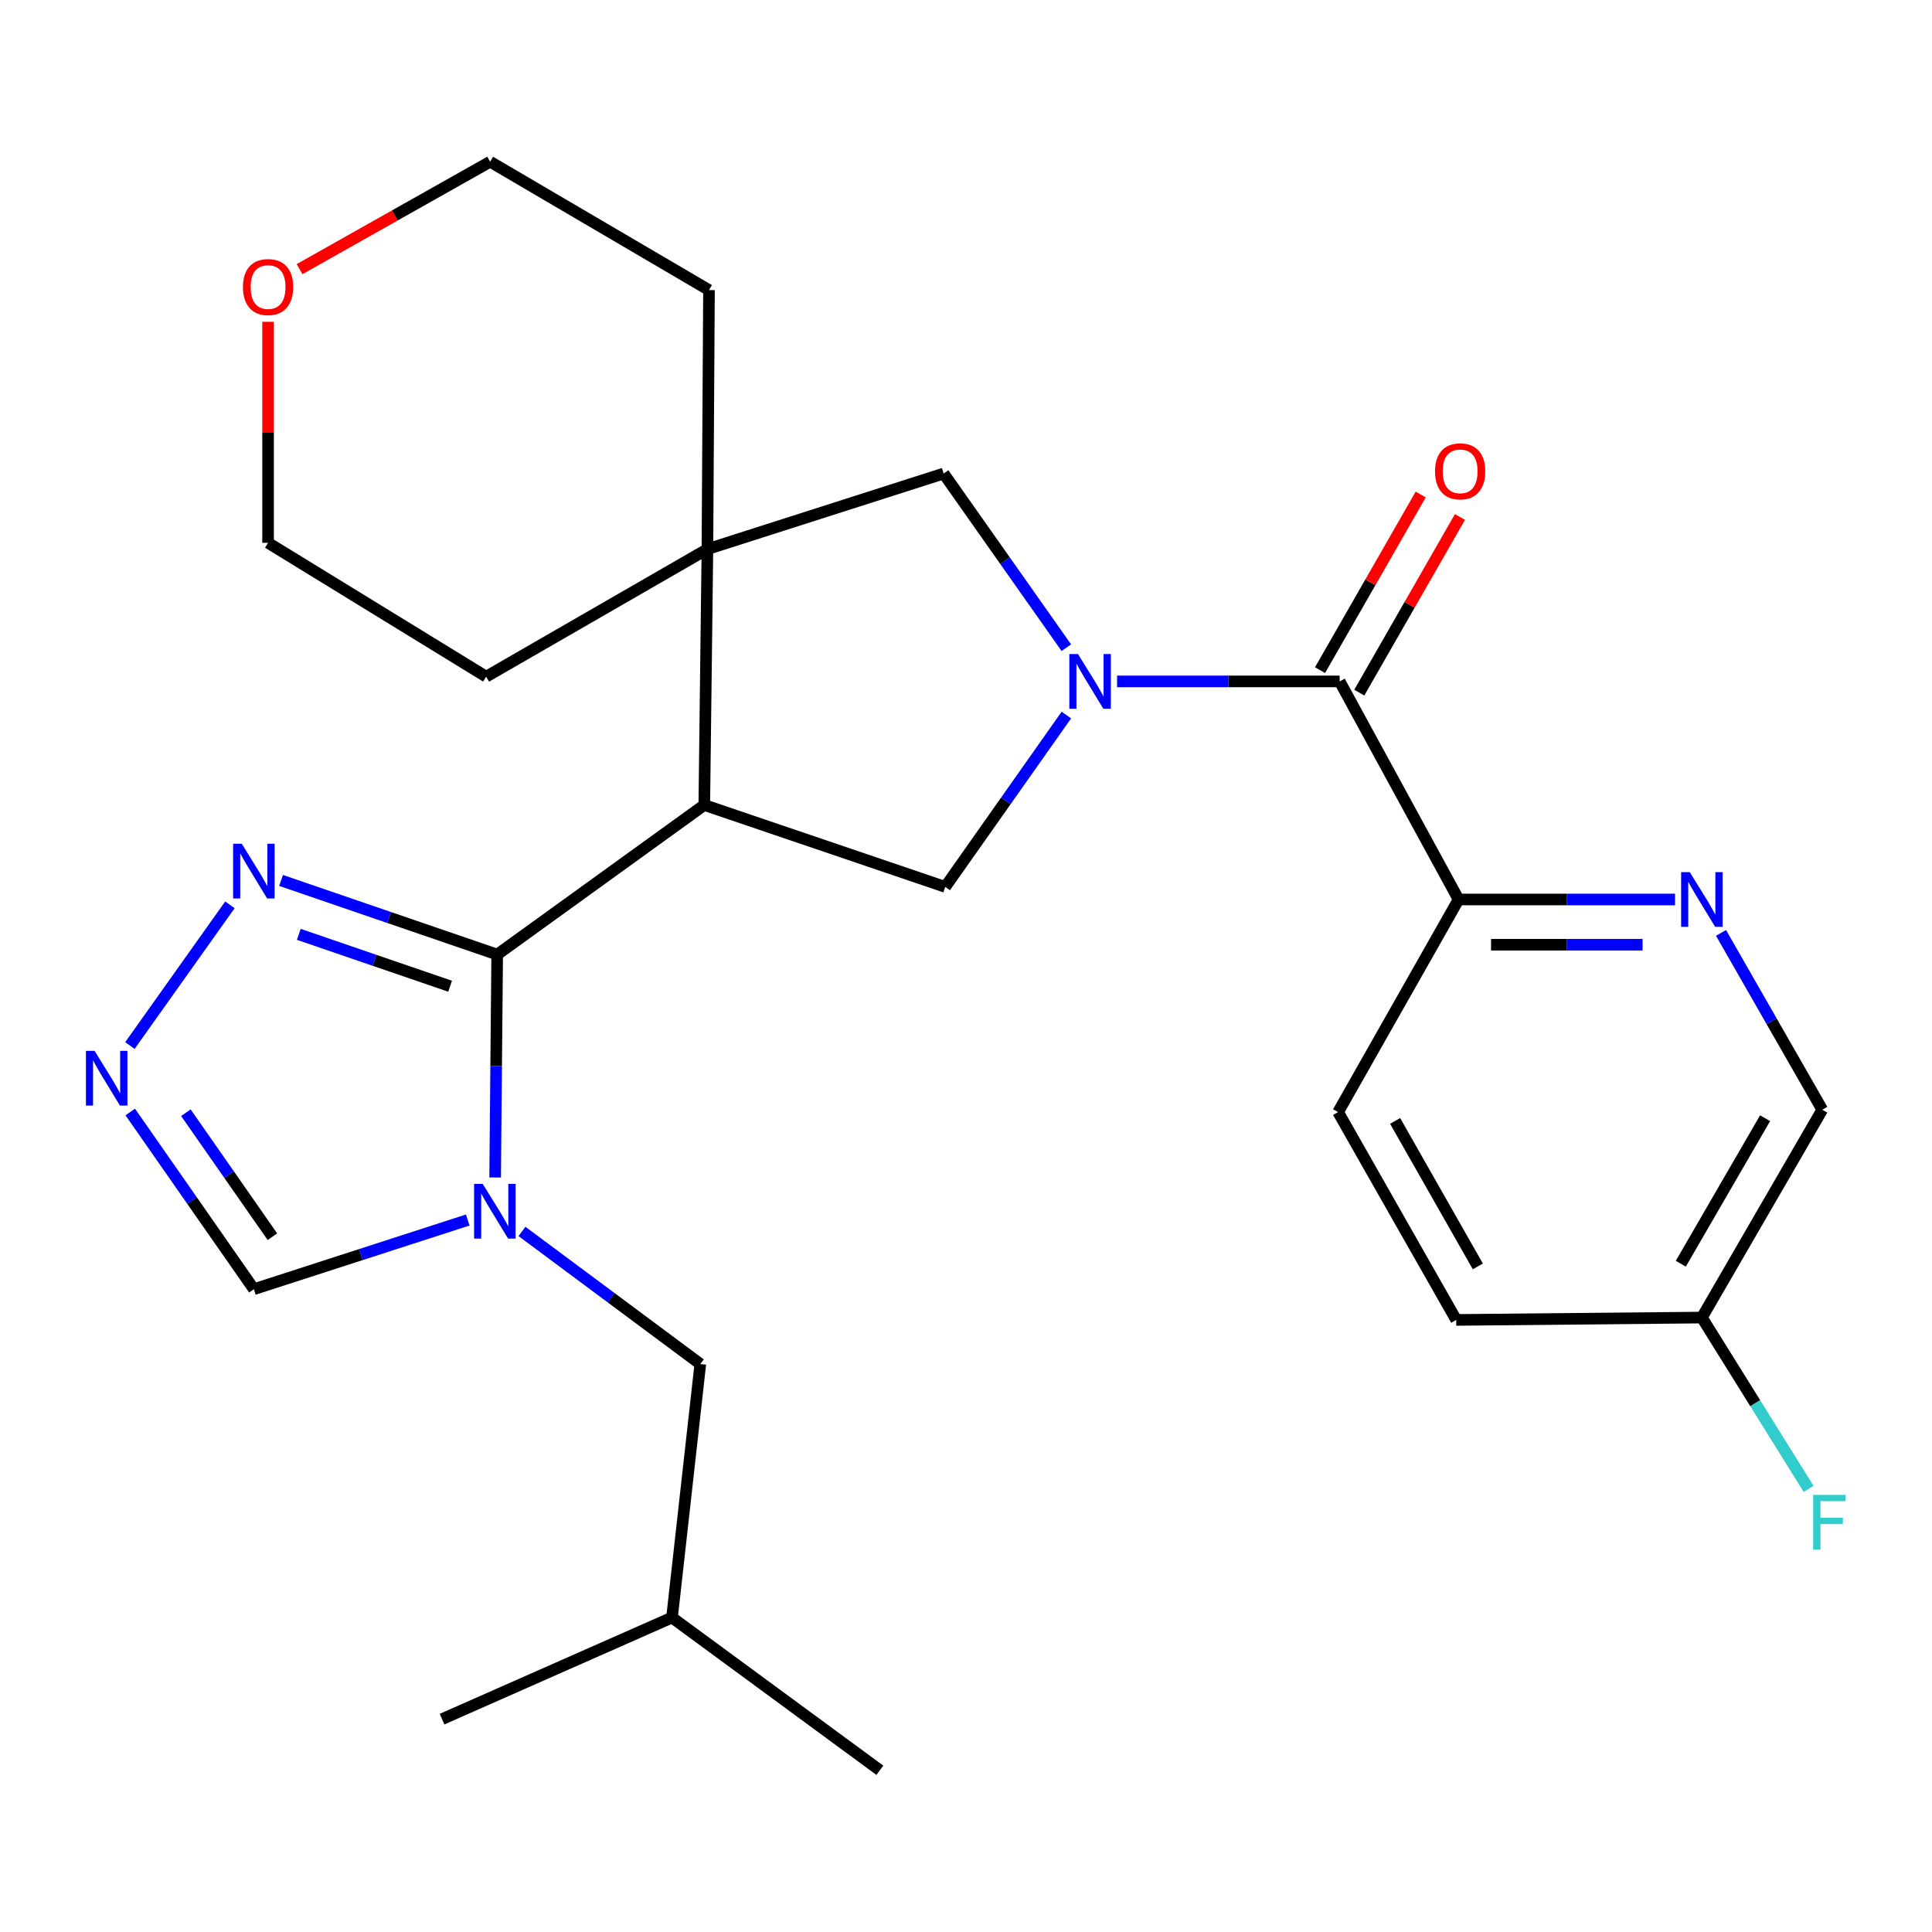 <?xml version='1.0' encoding='iso-8859-1'?>
<svg version='1.1' baseProfile='full'
              xmlns='http://www.w3.org/2000/svg'
                      xmlns:rdkit='http://www.rdkit.org/xml'
                      xmlns:xlink='http://www.w3.org/1999/xlink'
                  xml:space='preserve'
width='1000px' height='1000px' viewBox='0 0 1000 1000'>
<!-- END OF HEADER -->
<rect style='opacity:1.0;fill:#FFFFFF;stroke:none' width='1000' height='1000' x='0' y='0'> </rect>
<path class='bond-1' d='M 257.344,494.082 L 364.541,416.669' style='fill:none;fill-rule:evenodd;stroke:#000000;stroke-width:6px;stroke-linecap:butt;stroke-linejoin:miter;stroke-opacity:1' />
<path class='bond-2' d='M 257.344,494.082 L 256.813,551.771' style='fill:none;fill-rule:evenodd;stroke:#000000;stroke-width:6px;stroke-linecap:butt;stroke-linejoin:miter;stroke-opacity:1' />
<path class='bond-2' d='M 256.813,551.771 L 256.282,609.459' style='fill:none;fill-rule:evenodd;stroke:#0000FF;stroke-width:6px;stroke-linecap:butt;stroke-linejoin:miter;stroke-opacity:1' />
<path class='bond-6' d='M 257.344,494.082 L 201.409,474.898' style='fill:none;fill-rule:evenodd;stroke:#000000;stroke-width:6px;stroke-linecap:butt;stroke-linejoin:miter;stroke-opacity:1' />
<path class='bond-6' d='M 201.409,474.898 L 145.473,455.714' style='fill:none;fill-rule:evenodd;stroke:#0000FF;stroke-width:6px;stroke-linecap:butt;stroke-linejoin:miter;stroke-opacity:1' />
<path class='bond-6' d='M 232.968,510.472 L 193.814,497.043' style='fill:none;fill-rule:evenodd;stroke:#000000;stroke-width:6px;stroke-linecap:butt;stroke-linejoin:miter;stroke-opacity:1' />
<path class='bond-6' d='M 193.814,497.043 L 154.659,483.614' style='fill:none;fill-rule:evenodd;stroke:#0000FF;stroke-width:6px;stroke-linecap:butt;stroke-linejoin:miter;stroke-opacity:1' />
<path class='bond-0' d='M 551.95,370.105 L 520.597,414.581' style='fill:none;fill-rule:evenodd;stroke:#0000FF;stroke-width:6px;stroke-linecap:butt;stroke-linejoin:miter;stroke-opacity:1' />
<path class='bond-0' d='M 520.597,414.581 L 489.245,459.056' style='fill:none;fill-rule:evenodd;stroke:#000000;stroke-width:6px;stroke-linecap:butt;stroke-linejoin:miter;stroke-opacity:1' />
<path class='bond-3' d='M 578.195,352.692 L 635.799,352.692' style='fill:none;fill-rule:evenodd;stroke:#0000FF;stroke-width:6px;stroke-linecap:butt;stroke-linejoin:miter;stroke-opacity:1' />
<path class='bond-3' d='M 635.799,352.692 L 693.403,352.692' style='fill:none;fill-rule:evenodd;stroke:#000000;stroke-width:6px;stroke-linecap:butt;stroke-linejoin:miter;stroke-opacity:1' />
<path class='bond-28' d='M 551.931,335.242 L 520.178,290.173' style='fill:none;fill-rule:evenodd;stroke:#0000FF;stroke-width:6px;stroke-linecap:butt;stroke-linejoin:miter;stroke-opacity:1' />
<path class='bond-28' d='M 520.178,290.173 L 488.425,245.105' style='fill:none;fill-rule:evenodd;stroke:#000000;stroke-width:6px;stroke-linecap:butt;stroke-linejoin:miter;stroke-opacity:1' />
<path class='bond-4' d='M 364.541,416.669 L 489.245,459.056' style='fill:none;fill-rule:evenodd;stroke:#000000;stroke-width:6px;stroke-linecap:butt;stroke-linejoin:miter;stroke-opacity:1' />
<path class='bond-5' d='M 364.541,416.669 L 366.154,284.227' style='fill:none;fill-rule:evenodd;stroke:#000000;stroke-width:6px;stroke-linecap:butt;stroke-linejoin:miter;stroke-opacity:1' />
<path class='bond-9' d='M 242.104,631.475 L 186.755,649.38' style='fill:none;fill-rule:evenodd;stroke:#0000FF;stroke-width:6px;stroke-linecap:butt;stroke-linejoin:miter;stroke-opacity:1' />
<path class='bond-9' d='M 186.755,649.38 L 131.405,667.286' style='fill:none;fill-rule:evenodd;stroke:#000000;stroke-width:6px;stroke-linecap:butt;stroke-linejoin:miter;stroke-opacity:1' />
<path class='bond-12' d='M 270.175,637.389 L 316.331,671.703' style='fill:none;fill-rule:evenodd;stroke:#0000FF;stroke-width:6px;stroke-linecap:butt;stroke-linejoin:miter;stroke-opacity:1' />
<path class='bond-12' d='M 316.331,671.703 L 362.486,706.018' style='fill:none;fill-rule:evenodd;stroke:#000000;stroke-width:6px;stroke-linecap:butt;stroke-linejoin:miter;stroke-opacity:1' />
<path class='bond-11' d='M 693.403,352.692 L 754.961,465.573' style='fill:none;fill-rule:evenodd;stroke:#000000;stroke-width:6px;stroke-linecap:butt;stroke-linejoin:miter;stroke-opacity:1' />
<path class='bond-13' d='M 703.559,358.513 L 729.613,313.055' style='fill:none;fill-rule:evenodd;stroke:#000000;stroke-width:6px;stroke-linecap:butt;stroke-linejoin:miter;stroke-opacity:1' />
<path class='bond-13' d='M 729.613,313.055 L 755.667,267.598' style='fill:none;fill-rule:evenodd;stroke:#FF0000;stroke-width:6px;stroke-linecap:butt;stroke-linejoin:miter;stroke-opacity:1' />
<path class='bond-13' d='M 683.247,346.871 L 709.301,301.414' style='fill:none;fill-rule:evenodd;stroke:#000000;stroke-width:6px;stroke-linecap:butt;stroke-linejoin:miter;stroke-opacity:1' />
<path class='bond-13' d='M 709.301,301.414 L 735.355,255.957' style='fill:none;fill-rule:evenodd;stroke:#FF0000;stroke-width:6px;stroke-linecap:butt;stroke-linejoin:miter;stroke-opacity:1' />
<path class='bond-8' d='M 366.154,284.227 L 488.425,245.105' style='fill:none;fill-rule:evenodd;stroke:#000000;stroke-width:6px;stroke-linecap:butt;stroke-linejoin:miter;stroke-opacity:1' />
<path class='bond-20' d='M 366.154,284.227 L 366.973,150.146' style='fill:none;fill-rule:evenodd;stroke:#000000;stroke-width:6px;stroke-linecap:butt;stroke-linejoin:miter;stroke-opacity:1' />
<path class='bond-21' d='M 366.154,284.227 L 251.634,350.234' style='fill:none;fill-rule:evenodd;stroke:#000000;stroke-width:6px;stroke-linecap:butt;stroke-linejoin:miter;stroke-opacity:1' />
<path class='bond-7' d='M 119.004,468.336 L 67.235,541.173' style='fill:none;fill-rule:evenodd;stroke:#0000FF;stroke-width:6px;stroke-linecap:butt;stroke-linejoin:miter;stroke-opacity:1' />
<path class='bond-27' d='M 67.417,575.575 L 99.411,621.43' style='fill:none;fill-rule:evenodd;stroke:#0000FF;stroke-width:6px;stroke-linecap:butt;stroke-linejoin:miter;stroke-opacity:1' />
<path class='bond-27' d='M 99.411,621.43 L 131.405,667.286' style='fill:none;fill-rule:evenodd;stroke:#000000;stroke-width:6px;stroke-linecap:butt;stroke-linejoin:miter;stroke-opacity:1' />
<path class='bond-27' d='M 96.215,575.935 L 118.611,608.034' style='fill:none;fill-rule:evenodd;stroke:#0000FF;stroke-width:6px;stroke-linecap:butt;stroke-linejoin:miter;stroke-opacity:1' />
<path class='bond-27' d='M 118.611,608.034 L 141.007,640.133' style='fill:none;fill-rule:evenodd;stroke:#000000;stroke-width:6px;stroke-linecap:butt;stroke-linejoin:miter;stroke-opacity:1' />
<path class='bond-10' d='M 866.999,465.573 L 810.98,465.573' style='fill:none;fill-rule:evenodd;stroke:#0000FF;stroke-width:6px;stroke-linecap:butt;stroke-linejoin:miter;stroke-opacity:1' />
<path class='bond-10' d='M 810.98,465.573 L 754.961,465.573' style='fill:none;fill-rule:evenodd;stroke:#000000;stroke-width:6px;stroke-linecap:butt;stroke-linejoin:miter;stroke-opacity:1' />
<path class='bond-10' d='M 850.193,488.984 L 810.98,488.984' style='fill:none;fill-rule:evenodd;stroke:#0000FF;stroke-width:6px;stroke-linecap:butt;stroke-linejoin:miter;stroke-opacity:1' />
<path class='bond-10' d='M 810.98,488.984 L 771.767,488.984' style='fill:none;fill-rule:evenodd;stroke:#000000;stroke-width:6px;stroke-linecap:butt;stroke-linejoin:miter;stroke-opacity:1' />
<path class='bond-16' d='M 890.794,482.867 L 917.003,528.625' style='fill:none;fill-rule:evenodd;stroke:#0000FF;stroke-width:6px;stroke-linecap:butt;stroke-linejoin:miter;stroke-opacity:1' />
<path class='bond-16' d='M 917.003,528.625 L 943.213,574.382' style='fill:none;fill-rule:evenodd;stroke:#000000;stroke-width:6px;stroke-linecap:butt;stroke-linejoin:miter;stroke-opacity:1' />
<path class='bond-15' d='M 754.961,465.573 L 692.596,575.618' style='fill:none;fill-rule:evenodd;stroke:#000000;stroke-width:6px;stroke-linecap:butt;stroke-linejoin:miter;stroke-opacity:1' />
<path class='bond-22' d='M 362.486,706.018 L 347.828,837.238' style='fill:none;fill-rule:evenodd;stroke:#000000;stroke-width:6px;stroke-linecap:butt;stroke-linejoin:miter;stroke-opacity:1' />
<path class='bond-14' d='M 138.753,166.566 L 138.753,223.764' style='fill:none;fill-rule:evenodd;stroke:#FF0000;stroke-width:6px;stroke-linecap:butt;stroke-linejoin:miter;stroke-opacity:1' />
<path class='bond-14' d='M 138.753,223.764 L 138.753,280.963' style='fill:none;fill-rule:evenodd;stroke:#000000;stroke-width:6px;stroke-linecap:butt;stroke-linejoin:miter;stroke-opacity:1' />
<path class='bond-29' d='M 155.052,139.309 L 204.377,111.51' style='fill:none;fill-rule:evenodd;stroke:#FF0000;stroke-width:6px;stroke-linecap:butt;stroke-linejoin:miter;stroke-opacity:1' />
<path class='bond-29' d='M 204.377,111.51 L 253.702,83.711' style='fill:none;fill-rule:evenodd;stroke:#000000;stroke-width:6px;stroke-linecap:butt;stroke-linejoin:miter;stroke-opacity:1' />
<path class='bond-18' d='M 692.596,575.618 L 753.739,683.192' style='fill:none;fill-rule:evenodd;stroke:#000000;stroke-width:6px;stroke-linecap:butt;stroke-linejoin:miter;stroke-opacity:1' />
<path class='bond-18' d='M 722.121,580.186 L 764.921,655.488' style='fill:none;fill-rule:evenodd;stroke:#000000;stroke-width:6px;stroke-linecap:butt;stroke-linejoin:miter;stroke-opacity:1' />
<path class='bond-30' d='M 943.213,574.382 L 880.887,681.97' style='fill:none;fill-rule:evenodd;stroke:#000000;stroke-width:6px;stroke-linecap:butt;stroke-linejoin:miter;stroke-opacity:1' />
<path class='bond-30' d='M 913.607,578.785 L 869.979,654.096' style='fill:none;fill-rule:evenodd;stroke:#000000;stroke-width:6px;stroke-linecap:butt;stroke-linejoin:miter;stroke-opacity:1' />
<path class='bond-17' d='M 880.887,681.97 L 753.739,683.192' style='fill:none;fill-rule:evenodd;stroke:#000000;stroke-width:6px;stroke-linecap:butt;stroke-linejoin:miter;stroke-opacity:1' />
<path class='bond-19' d='M 880.887,681.97 L 908.507,726.304' style='fill:none;fill-rule:evenodd;stroke:#000000;stroke-width:6px;stroke-linecap:butt;stroke-linejoin:miter;stroke-opacity:1' />
<path class='bond-19' d='M 908.507,726.304 L 936.128,770.638' style='fill:none;fill-rule:evenodd;stroke:#33CCCC;stroke-width:6px;stroke-linecap:butt;stroke-linejoin:miter;stroke-opacity:1' />
<path class='bond-23' d='M 366.973,150.146 L 253.702,83.711' style='fill:none;fill-rule:evenodd;stroke:#000000;stroke-width:6px;stroke-linecap:butt;stroke-linejoin:miter;stroke-opacity:1' />
<path class='bond-24' d='M 251.634,350.234 L 138.753,280.963' style='fill:none;fill-rule:evenodd;stroke:#000000;stroke-width:6px;stroke-linecap:butt;stroke-linejoin:miter;stroke-opacity:1' />
<path class='bond-25' d='M 347.828,837.238 L 455.415,916.289' style='fill:none;fill-rule:evenodd;stroke:#000000;stroke-width:6px;stroke-linecap:butt;stroke-linejoin:miter;stroke-opacity:1' />
<path class='bond-26' d='M 347.828,837.238 L 228.808,889.822' style='fill:none;fill-rule:evenodd;stroke:#000000;stroke-width:6px;stroke-linecap:butt;stroke-linejoin:miter;stroke-opacity:1' />
<path  class='atom-1' d='M 557.965 338.532
L 567.245 353.532
Q 568.165 355.012, 569.645 357.692
Q 571.125 360.372, 571.205 360.532
L 571.205 338.532
L 574.965 338.532
L 574.965 366.852
L 571.085 366.852
L 561.125 350.452
Q 559.965 348.532, 558.725 346.332
Q 557.525 344.132, 557.165 343.452
L 557.165 366.852
L 553.485 366.852
L 553.485 338.532
L 557.965 338.532
' fill='#0000FF'/>
<path  class='atom-3' d='M 249.861 612.781
L 259.141 627.781
Q 260.061 629.261, 261.541 631.941
Q 263.021 634.621, 263.101 634.781
L 263.101 612.781
L 266.861 612.781
L 266.861 641.101
L 262.981 641.101
L 253.021 624.701
Q 251.861 622.781, 250.621 620.581
Q 249.421 618.381, 249.061 617.701
L 249.061 641.101
L 245.381 641.101
L 245.381 612.781
L 249.861 612.781
' fill='#0000FF'/>
<path  class='atom-7' d='M 125.145 436.729
L 134.425 451.729
Q 135.345 453.209, 136.825 455.889
Q 138.305 458.569, 138.385 458.729
L 138.385 436.729
L 142.145 436.729
L 142.145 465.049
L 138.265 465.049
L 128.305 448.649
Q 127.145 446.729, 125.905 444.529
Q 124.705 442.329, 124.345 441.649
L 124.345 465.049
L 120.665 465.049
L 120.665 436.729
L 125.145 436.729
' fill='#0000FF'/>
<path  class='atom-8' d='M 48.955 543.926
L 58.235 558.926
Q 59.155 560.406, 60.635 563.086
Q 62.115 565.766, 62.195 565.926
L 62.195 543.926
L 65.955 543.926
L 65.955 572.246
L 62.075 572.246
L 52.115 555.846
Q 50.955 553.926, 49.715 551.726
Q 48.515 549.526, 48.155 548.846
L 48.155 572.246
L 44.475 572.246
L 44.475 543.926
L 48.955 543.926
' fill='#0000FF'/>
<path  class='atom-11' d='M 874.627 451.413
L 883.907 466.413
Q 884.827 467.893, 886.307 470.573
Q 887.787 473.253, 887.867 473.413
L 887.867 451.413
L 891.627 451.413
L 891.627 479.733
L 887.747 479.733
L 877.787 463.333
Q 876.627 461.413, 875.387 459.213
Q 874.187 457.013, 873.827 456.333
L 873.827 479.733
L 870.147 479.733
L 870.147 451.413
L 874.627 451.413
' fill='#0000FF'/>
<path  class='atom-14' d='M 742.768 243.962
Q 742.768 237.162, 746.128 233.362
Q 749.488 229.562, 755.768 229.562
Q 762.048 229.562, 765.408 233.362
Q 768.768 237.162, 768.768 243.962
Q 768.768 250.842, 765.368 254.762
Q 761.968 258.642, 755.768 258.642
Q 749.528 258.642, 746.128 254.762
Q 742.768 250.882, 742.768 243.962
M 755.768 255.442
Q 760.088 255.442, 762.408 252.562
Q 764.768 249.642, 764.768 243.962
Q 764.768 238.402, 762.408 235.602
Q 760.088 232.762, 755.768 232.762
Q 751.448 232.762, 749.088 235.562
Q 746.768 238.362, 746.768 243.962
Q 746.768 249.682, 749.088 252.562
Q 751.448 255.442, 755.768 255.442
' fill='#FF0000'/>
<path  class='atom-15' d='M 125.753 148.574
Q 125.753 141.774, 129.113 137.974
Q 132.473 134.174, 138.753 134.174
Q 145.033 134.174, 148.393 137.974
Q 151.753 141.774, 151.753 148.574
Q 151.753 155.454, 148.353 159.374
Q 144.953 163.254, 138.753 163.254
Q 132.513 163.254, 129.113 159.374
Q 125.753 155.494, 125.753 148.574
M 138.753 160.054
Q 143.073 160.054, 145.393 157.174
Q 147.753 154.254, 147.753 148.574
Q 147.753 143.014, 145.393 140.214
Q 143.073 137.374, 138.753 137.374
Q 134.433 137.374, 132.073 140.174
Q 129.753 142.974, 129.753 148.574
Q 129.753 154.294, 132.073 157.174
Q 134.433 160.054, 138.753 160.054
' fill='#FF0000'/>
<path  class='atom-20' d='M 938.474 773.758
L 955.314 773.758
L 955.314 776.998
L 942.274 776.998
L 942.274 785.598
L 953.874 785.598
L 953.874 788.878
L 942.274 788.878
L 942.274 802.078
L 938.474 802.078
L 938.474 773.758
' fill='#33CCCC'/>
</svg>
